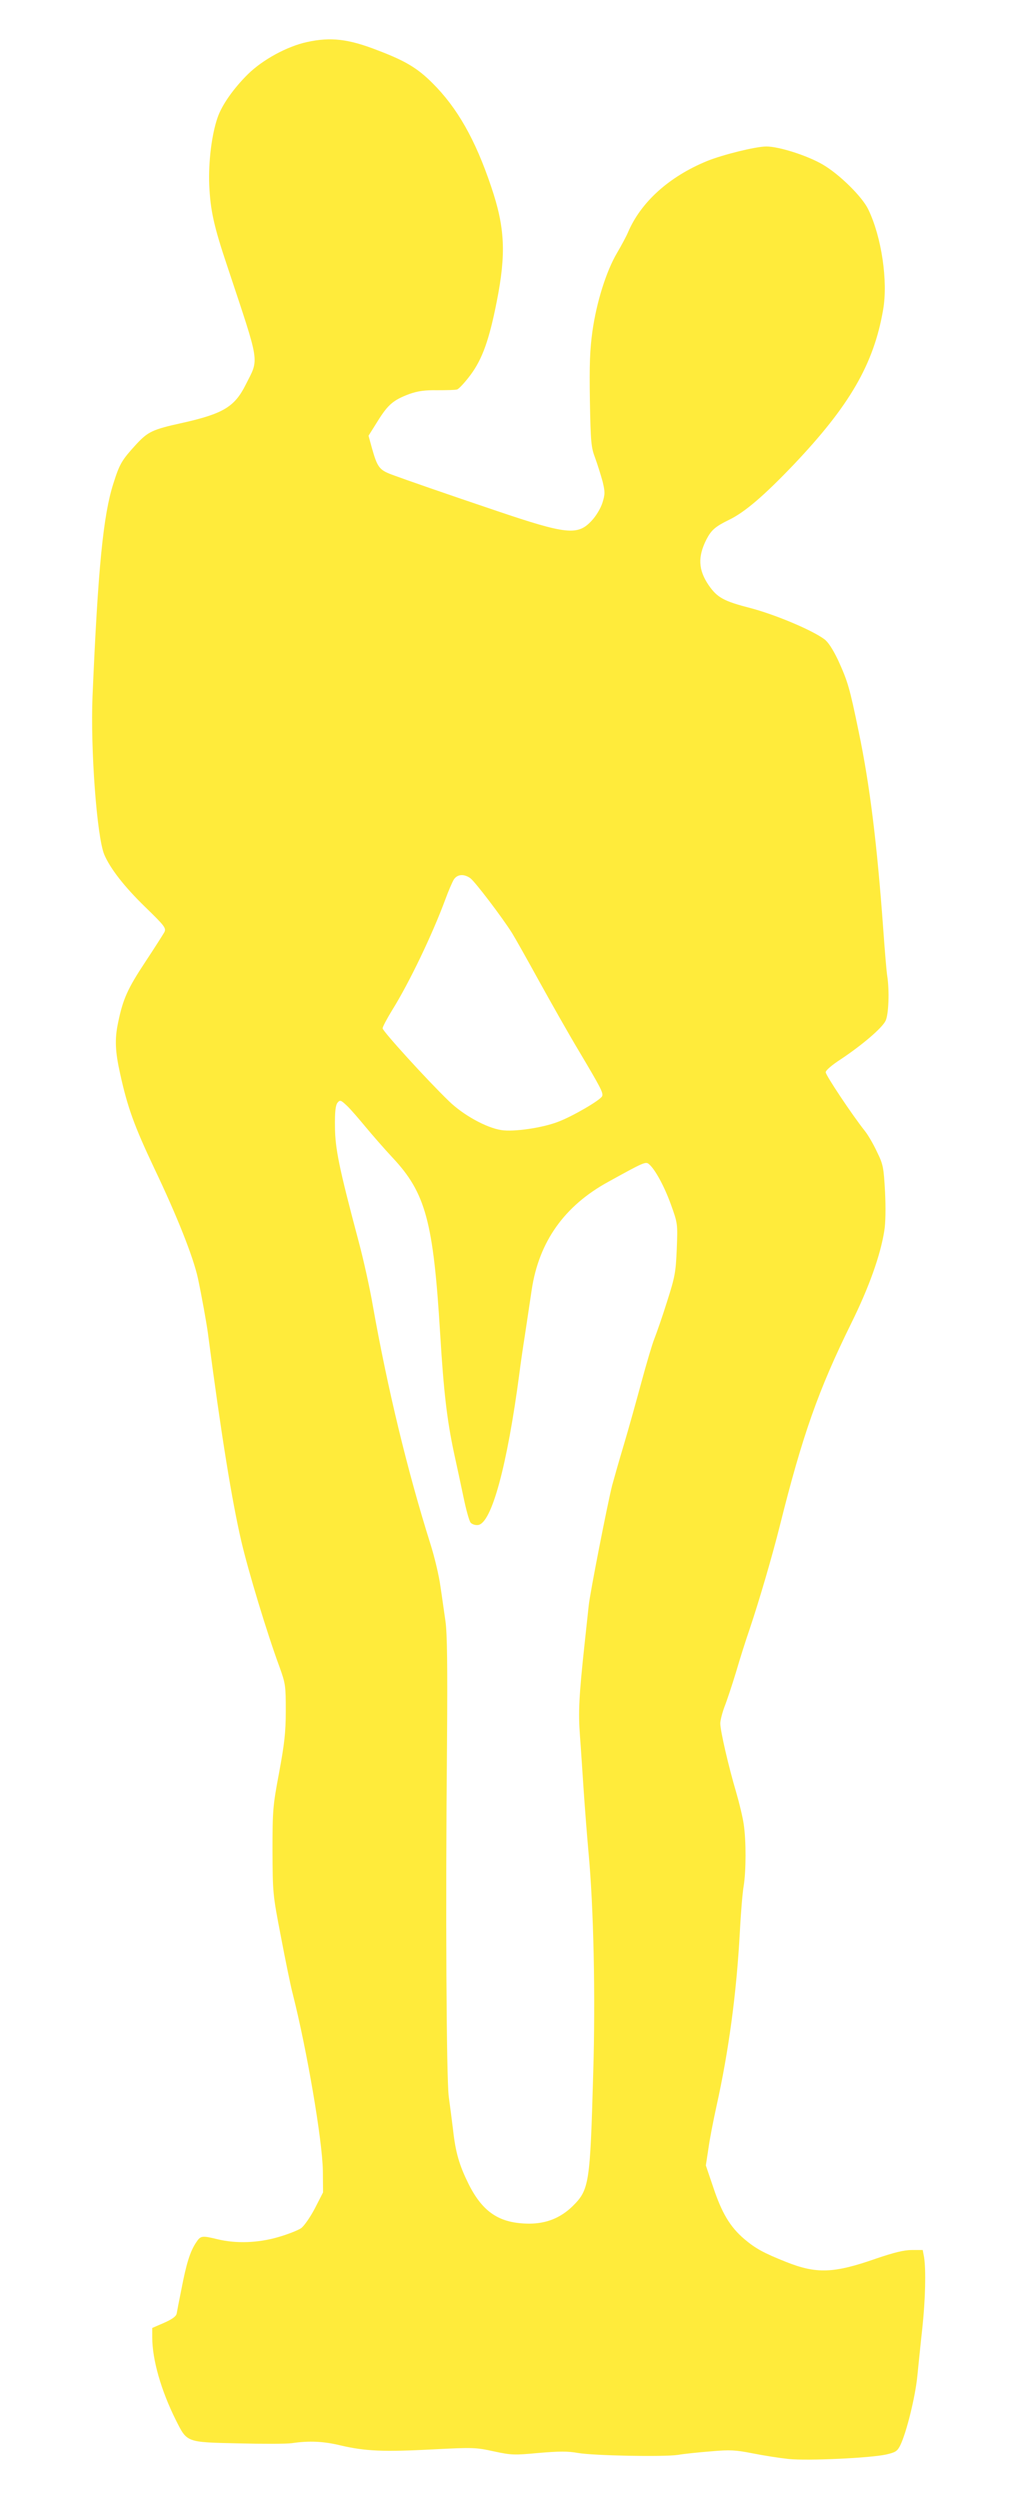 <?xml version="1.0" standalone="no"?>
<!DOCTYPE svg PUBLIC "-//W3C//DTD SVG 20010904//EN"
 "http://www.w3.org/TR/2001/REC-SVG-20010904/DTD/svg10.dtd">
<svg version="1.0" xmlns="http://www.w3.org/2000/svg"
 width="521pt" height="1280pt" viewBox="0 0 521 1280"
 preserveAspectRatio="xMidYMid meet">
<g transform="translate(0,1280) scale(0.1,-0.1)"
fill="#ffeb3b" stroke="none">
<path d="M1574 12585 c-103 -22 -229 -91 -304 -165 -73 -72 -133 -157 -155
-221 -30 -85 -48 -227 -43 -348 6 -128 23 -208 93 -416 169 -509 163 -467 94
-604 -57 -114 -115 -149 -324 -196 -155 -34 -177 -45 -239 -112 -72 -79 -83
-97 -115 -198 -52 -162 -79 -432 -107 -1090 -11 -269 22 -718 60 -810 30 -71
102 -164 209 -268 102 -99 109 -109 99 -130 -7 -12 -50 -80 -97 -151 -92 -139
-115 -191 -140 -312 -18 -85 -15 -148 11 -264 38 -172 72 -265 174 -481 117
-245 200 -454 224 -564 19 -89 44 -228 51 -280 68 -520 123 -858 171 -1065 36
-155 133 -475 196 -645 31 -86 32 -97 32 -225 0 -110 -7 -169 -34 -315 -32
-170 -34 -192 -34 -400 1 -217 1 -223 43 -440 23 -121 50 -254 61 -295 73
-288 152 -752 154 -905 l1 -110 -42 -82 c-23 -44 -55 -90 -70 -101 -16 -11
-69 -32 -118 -46 -103 -30 -215 -34 -310 -11 -83 20 -87 19 -112 -19 -30 -46
-49 -109 -73 -234 -12 -59 -23 -116 -25 -128 -3 -14 -24 -29 -65 -47 l-60 -26
0 -49 c0 -113 45 -271 121 -423 58 -115 51 -113 319 -119 124 -3 248 -3 275 1
88 13 162 10 252 -12 125 -29 218 -33 468 -20 210 11 224 10 315 -10 89 -19
103 -20 230 -8 106 9 150 9 200 0 78 -14 439 -21 513 -10 28 5 104 13 167 18
101 9 128 7 215 -10 55 -11 138 -24 185 -29 99 -10 419 5 500 23 48 11 57 17
72 47 32 66 76 245 87 350 6 58 17 170 26 250 16 150 19 297 9 363 l-7 37 -56
0 c-40 0 -92 -13 -183 -44 -217 -76 -305 -79 -461 -17 -115 46 -156 68 -215
118 -72 62 -114 132 -158 264 l-38 112 13 85 c6 46 25 143 41 216 63 283 103
579 120 891 5 99 14 207 20 240 12 75 13 229 0 315 -5 36 -23 110 -39 165 -38
128 -81 313 -81 351 0 16 10 54 21 84 12 30 39 111 60 180 20 69 51 166 68
215 50 148 118 381 156 533 116 464 197 694 366 1037 91 184 149 347 169 472
7 41 8 119 4 201 -7 124 -9 139 -41 204 -18 39 -46 87 -62 107 -66 83 -201
286 -201 301 0 10 33 38 78 67 108 72 208 157 228 195 17 32 21 158 9 233 -3
17 -12 122 -20 235 -32 441 -69 741 -126 1014 -47 228 -56 257 -106 367 -27
56 -51 93 -71 107 -66 48 -251 125 -375 158 -140 36 -172 54 -216 117 -54 79
-57 146 -12 235 25 48 45 66 117 101 80 39 177 122 329 281 287 302 411 515
459 793 26 147 -8 375 -76 515 -31 65 -149 181 -234 230 -79 46 -224 92 -288
92 -54 0 -224 -42 -305 -75 -194 -80 -338 -210 -404 -365 -8 -19 -33 -66 -56
-105 -55 -93 -105 -252 -126 -401 -13 -94 -16 -171 -13 -355 4 -213 6 -239 27
-294 12 -33 29 -87 38 -120 13 -54 13 -65 -1 -110 -9 -28 -33 -68 -55 -91 -71
-77 -128 -71 -486 50 -258 87 -468 160 -538 186 -64 24 -74 38 -102 137 l-17
62 47 75 c53 85 80 108 163 139 43 15 78 20 142 19 47 0 93 1 102 4 9 3 40 36
69 75 60 81 95 179 133 371 50 250 43 384 -28 593 -81 241 -174 404 -301 530
-76 76 -139 114 -282 168 -149 58 -239 68 -359 42z m835 -4281 c23 -16 163
-200 214 -281 15 -24 77 -134 138 -245 62 -112 153 -273 204 -358 113 -190
126 -215 120 -232 -8 -20 -152 -104 -227 -132 -81 -31 -226 -52 -290 -42 -77
12 -195 77 -268 148 -114 110 -340 359 -340 373 0 7 22 49 49 93 88 141 207
390 272 566 16 44 36 90 44 103 18 27 51 30 84 7z m-536 -1274 c34 -41 95
-111 137 -156 171 -182 210 -328 245 -904 18 -297 35 -441 71 -610 14 -63 36
-166 49 -228 13 -63 29 -120 36 -128 7 -8 24 -14 38 -12 69 8 149 301 212 778
5 41 18 131 29 200 10 69 26 171 34 227 37 245 167 429 392 552 181 100 192
105 208 91 31 -25 79 -113 113 -207 35 -97 35 -99 30 -228 -5 -119 -9 -142
-50 -270 -24 -77 -54 -162 -65 -190 -11 -27 -41 -129 -67 -225 -26 -96 -66
-240 -90 -320 -24 -80 -50 -172 -59 -205 -24 -95 -114 -554 -120 -615 -3 -30
-13 -118 -21 -195 -29 -269 -33 -351 -24 -471 5 -65 13 -191 19 -279 6 -88 17
-232 25 -320 26 -276 36 -736 24 -1130 -16 -567 -20 -596 -106 -681 -62 -60
-134 -89 -223 -89 -150 1 -236 57 -309 202 -48 97 -67 161 -80 278 -6 50 -16
126 -22 170 -12 90 -17 952 -9 1810 3 391 1 563 -8 625 -7 47 -18 128 -26 180
-7 52 -30 149 -51 215 -118 375 -219 793 -295 1220 -15 88 -48 237 -73 330
-100 376 -120 473 -121 586 -1 77 3 110 13 123 13 16 17 14 49 -16 19 -18 61
-67 95 -108z"/>
</g>
</svg>

